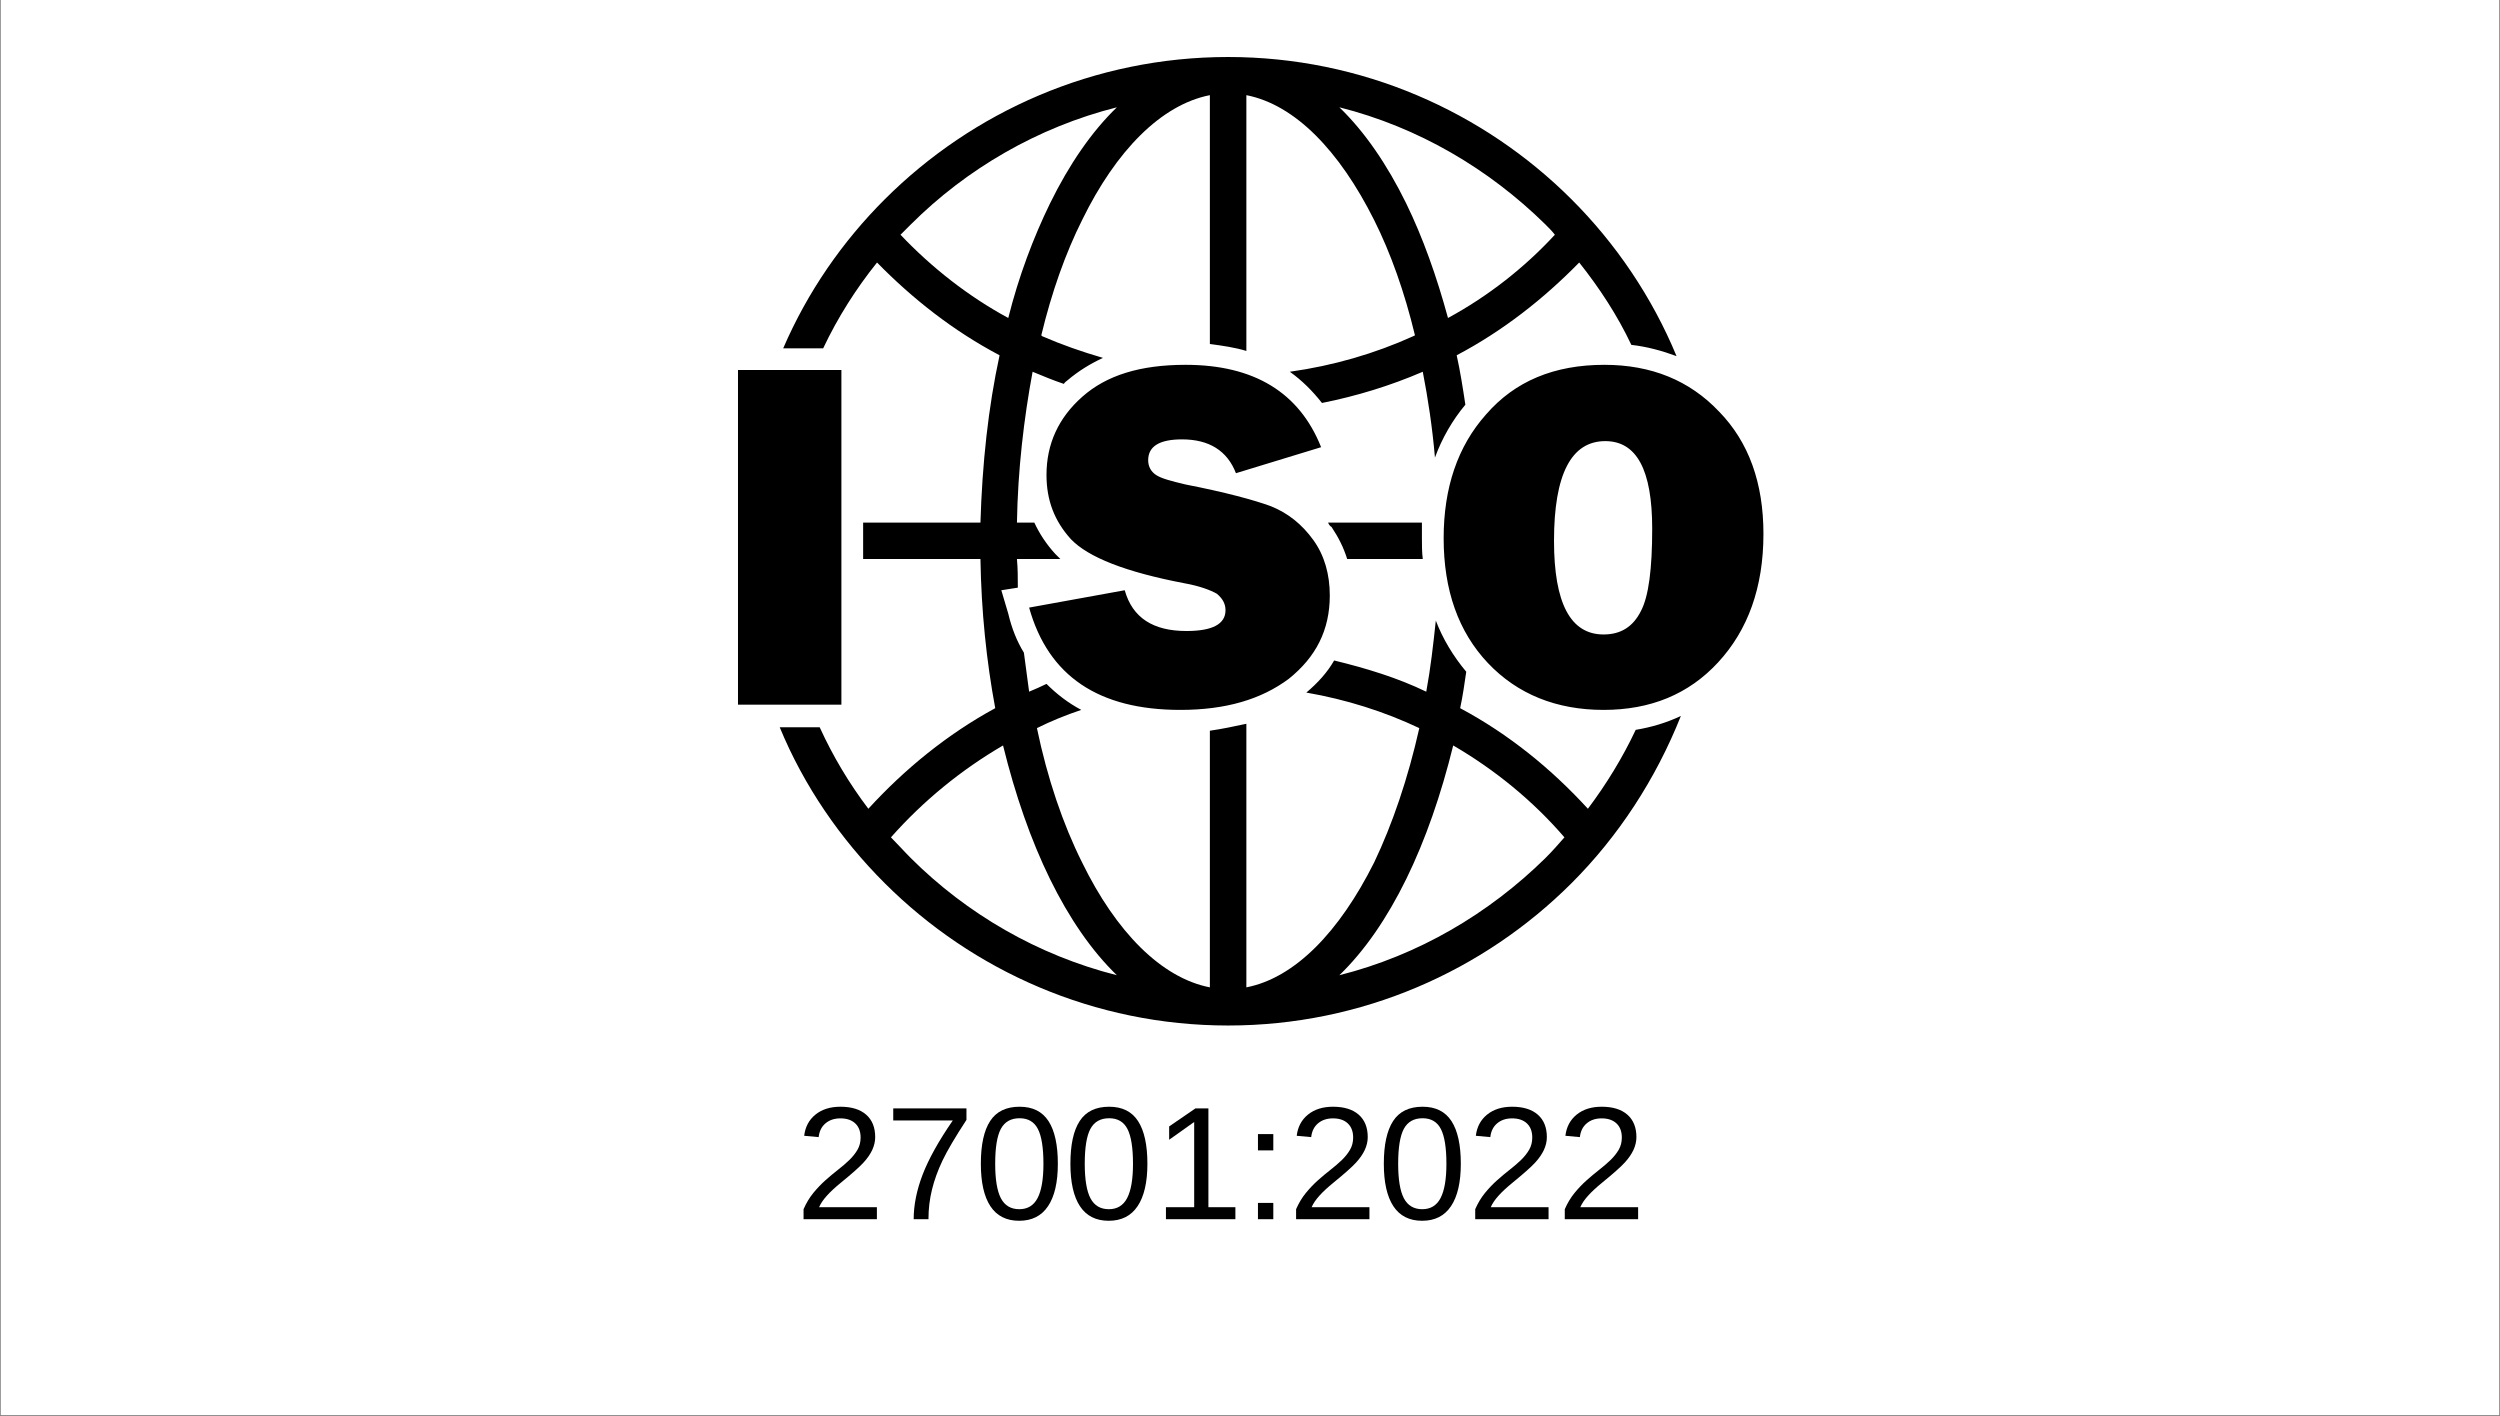 <svg xmlns="http://www.w3.org/2000/svg" xmlns:xlink="http://www.w3.org/1999/xlink" width="828" zoomAndPan="magnify" viewBox="0 0 621 351.75" height="469" preserveAspectRatio="xMidYMid meet" version="1.0"><rect x="0" y="0" width="621" height="351.75" fill="#808080" stroke="none"/><defs><g></g><clipPath id="b51a8d1a47"><path d="M 0.219 0 L 620.777 0 L 620.777 351.5 L 0.219 351.5 Z M 0.219 0" clip-rule="nonzero"></path></clipPath><clipPath id="20c34610fa"><path d="M 183.27 14.16 L 438.086 14.16 L 438.086 254.738 L 183.27 254.738 Z M 183.27 14.16" clip-rule="nonzero"></path></clipPath><clipPath id="835451e202"><rect x="0" width="214" y="0" height="43"></rect></clipPath></defs><g clip-path="url(#b51a8d1a47)"><path fill="#ffffff" d="M 0.219 0 L 620.781 0 L 620.781 351.5 L 0.219 351.5 Z M 0.219 0" fill-opacity="1" fill-rule="nonzero"></path><path fill="#ffffff" d="M 0.219 0 L 620.781 0 L 620.781 351.5 L 0.219 351.5 Z M 0.219 0" fill-opacity="1" fill-rule="nonzero"></path></g><g clip-path="url(#20c34610fa)"><path fill="#000000" d="M 305.066 14.16 C 338.309 14.16 368.531 27.73 390.332 49.48 C 401.344 60.465 410.406 73.82 416.453 88.465 C 413 87.176 409.113 86.098 405.227 85.668 C 401.773 78.344 397.242 71.449 392.277 65.207 C 383.426 74.25 373.281 82.219 361.84 88.25 C 362.703 92.129 363.348 96.219 363.996 100.527 C 360.758 104.402 358.168 108.926 356.441 113.664 C 355.793 106.129 354.715 99.02 353.418 92.344 C 345.434 95.789 337.016 98.375 328.379 100.098 C 326.004 97.082 323.414 94.496 320.391 92.344 C 331.188 90.836 341.547 87.82 351.047 83.512 L 351.477 83.297 C 348.887 72.527 345.434 62.836 341.332 54.652 C 332.695 37.422 321.688 26.008 309.598 23.637 L 309.598 87.176 C 306.793 86.312 303.77 85.883 300.531 85.449 L 300.531 23.637 C 288.445 26.008 277.219 37.422 268.801 54.652 C 264.699 62.836 261.246 72.527 258.656 83.297 L 258.871 83.512 C 263.836 85.668 268.801 87.391 273.98 88.898 C 270.742 90.406 267.938 92.129 265.129 94.496 C 264.914 94.711 264.484 94.926 264.266 95.359 C 261.676 94.496 259.086 93.418 256.496 92.344 C 254.336 103.973 252.828 116.68 252.609 129.82 L 256.93 129.82 C 258.223 132.617 259.949 135.203 262.109 137.574 C 262.539 138.004 262.973 138.434 263.402 138.863 L 252.609 138.863 C 252.828 141.234 252.828 143.602 252.828 145.973 L 248.727 146.617 L 250.453 152.434 C 251.316 156.094 252.609 159.324 254.336 162.125 C 254.77 165.355 255.199 168.586 255.633 171.816 C 257.145 171.172 258.656 170.527 259.949 169.879 C 262.539 172.465 265.348 174.617 268.586 176.34 C 264.699 177.633 261.031 179.141 257.574 180.863 C 260.164 193.355 264.051 204.77 268.801 214.246 C 277.219 231.477 288.445 242.895 300.531 245.262 L 300.531 181.512 C 303.555 181.078 306.578 180.434 309.598 179.785 L 309.598 245.262 C 321.688 242.895 332.695 231.477 341.332 214.246 C 345.863 204.77 349.75 193.355 352.555 180.863 C 343.922 176.773 334.422 173.758 324.492 172.035 C 327.301 169.664 329.676 167.078 331.402 164.062 C 339.387 166.004 347.16 168.371 354.281 171.816 C 355.363 166.004 356.012 160.188 356.656 154.156 C 358.383 158.68 360.977 162.988 364.215 166.863 C 363.781 169.879 363.348 172.895 362.703 175.91 C 374.789 182.371 385.367 190.988 394.434 200.895 C 398.969 194.863 403.07 188.188 406.309 181.293 C 410.191 180.648 413.863 179.57 417.531 177.848 C 411.273 193.57 401.988 207.785 390.332 219.418 C 368.531 241.172 338.309 254.738 305.066 254.738 C 271.824 254.738 241.602 241.172 219.801 219.418 C 208.789 208.434 199.723 195.293 193.68 180.648 L 203.609 180.648 C 206.848 187.758 210.949 194.648 215.699 200.895 C 224.766 190.988 235.34 182.371 247.215 175.91 C 245.055 164.281 243.762 152.004 243.543 138.863 L 214.402 138.863 L 214.402 129.82 L 243.543 129.82 C 243.977 115.172 245.488 101.172 248.293 88.25 C 236.852 82.219 226.707 74.25 217.855 65.207 C 212.676 71.668 208.141 78.773 204.473 86.527 L 194.543 86.527 C 200.586 72.527 209.223 60.035 219.801 49.48 C 241.602 27.73 271.824 14.16 305.066 14.16 Z M 398.32 176.34 C 386.664 176.34 376.949 172.465 369.609 164.711 C 362.27 156.957 358.602 146.617 358.602 133.695 C 358.602 121.203 362.055 110.867 369.18 102.898 C 376.301 94.711 386.016 90.621 398.535 90.621 C 410.191 90.621 419.691 94.496 427.031 102.25 C 434.371 109.789 438.039 119.91 438.039 132.617 C 438.039 145.973 434.152 156.527 426.812 164.496 C 419.473 172.465 409.977 176.34 398.32 176.34 Z M 398.32 157.602 C 402.637 157.602 405.66 155.664 407.602 151.789 C 409.543 148.125 410.406 141.234 410.406 131.328 C 410.406 116.68 406.523 109.574 398.75 109.574 C 390.332 109.574 386.016 117.758 386.016 134.344 C 386.016 149.848 390.117 157.602 398.32 157.602 Z M 255.633 150.926 L 279.379 146.617 C 281.32 153.512 286.5 156.742 294.703 156.742 C 301.18 156.742 304.418 155.02 304.418 151.574 C 304.418 149.848 303.555 148.559 302.258 147.48 C 300.75 146.617 297.941 145.543 294.273 144.895 C 279.594 142.094 270.312 138.434 265.996 133.91 C 261.895 129.387 259.949 124.219 259.949 117.973 C 259.949 110.219 262.973 103.758 268.801 98.59 C 274.844 93.203 283.262 90.621 294.488 90.621 C 311.543 90.621 322.766 97.512 328.164 111.082 L 307.008 117.543 C 304.852 111.941 300.316 109.141 293.625 109.141 C 288.012 109.141 285.207 110.867 285.207 114.312 C 285.207 115.82 285.855 117.113 287.148 117.973 C 288.445 118.836 290.82 119.48 294.488 120.344 C 304.418 122.281 311.543 124.219 315.645 125.727 C 319.961 127.449 323.414 130.25 326.219 134.125 C 329.027 138.004 330.32 142.742 330.32 147.91 C 330.32 156.527 326.867 163.203 320.176 168.586 C 313.27 173.758 304.418 176.34 293.191 176.34 C 272.902 176.34 260.383 167.941 255.633 150.926 Z M 209.004 91.914 L 209.004 175.047 L 183.316 175.047 L 183.316 91.914 Z M 383.855 55.727 C 369.824 41.945 352.34 31.605 332.695 26.652 C 338.957 32.684 344.57 40.867 349.316 50.559 C 353.418 58.961 356.875 68.652 359.68 78.988 C 369.609 73.605 378.676 66.496 386.23 58.312 C 385.582 57.453 384.719 56.59 383.855 55.727 Z M 383.855 213.172 C 385.582 211.449 387.094 209.727 388.605 208 C 380.836 198.957 371.336 191.203 360.977 185.172 C 357.953 197.449 354.066 208.648 349.316 218.34 C 344.57 228.031 338.957 236.215 332.695 242.246 C 352.34 237.293 369.824 226.957 383.855 213.172 Z M 226.273 213.172 C 240.09 226.957 257.793 237.293 277.434 242.246 C 271.176 236.215 265.562 228.031 260.812 218.34 C 256.062 208.648 252.18 197.449 249.156 185.172 C 238.797 191.203 229.297 198.957 221.309 208 C 223.035 209.727 224.547 211.449 226.273 213.172 Z M 226.273 55.727 C 225.41 56.59 224.547 57.453 223.684 58.312 C 231.457 66.496 240.523 73.605 250.453 78.988 C 253.043 68.652 256.711 58.961 260.812 50.559 C 265.562 40.867 271.176 32.684 277.434 26.652 C 257.793 31.605 240.09 41.945 226.273 55.727 Z M 329.891 129.82 L 353.203 129.82 C 353.203 131.109 353.203 132.402 353.203 133.695 C 353.203 135.418 353.203 137.141 353.418 138.863 L 334.641 138.863 C 333.777 136.066 332.48 133.48 330.754 130.895 C 330.32 130.68 330.105 130.25 329.891 129.82 Z M 329.891 129.82" fill-opacity="1" fill-rule="nonzero"></path></g><g transform="matrix(1, 0, 0, 1, 197, 270)"><g clip-path="url(#835451e202)"><g fill="#000000" fill-opacity="1"><g transform="translate(0.587, 32.85)"><g><path d="M 2.016 0 L 2.016 -2.484 C 2.68 -4.004 3.488 -5.348 4.438 -6.516 C 5.395 -7.68 6.398 -8.734 7.453 -9.672 C 8.516 -10.617 9.562 -11.492 10.594 -12.297 C 11.633 -13.109 12.57 -13.914 13.406 -14.719 C 14.238 -15.531 14.91 -16.379 15.422 -17.266 C 15.93 -18.148 16.188 -19.156 16.188 -20.281 C 16.188 -21.789 15.742 -22.961 14.859 -23.797 C 13.973 -24.629 12.742 -25.047 11.172 -25.047 C 9.672 -25.047 8.438 -24.633 7.469 -23.812 C 6.5 -23 5.93 -21.859 5.766 -20.391 L 2.172 -20.719 C 2.43 -22.926 3.363 -24.68 4.969 -25.984 C 6.582 -27.285 8.648 -27.938 11.172 -27.938 C 13.941 -27.938 16.07 -27.281 17.562 -25.969 C 19.062 -24.656 19.812 -22.797 19.812 -20.391 C 19.812 -19.328 19.566 -18.266 19.078 -17.203 C 18.586 -16.148 17.859 -15.098 16.891 -14.047 C 15.93 -12.992 14.094 -11.359 11.375 -9.141 C 9.875 -7.922 8.68 -6.816 7.797 -5.828 C 6.91 -4.848 6.27 -3.898 5.875 -2.984 L 20.234 -2.984 L 20.234 0 Z M 2.016 0"></path></g></g><g transform="translate(22.834, 32.85)"><g><path d="M 20.234 -24.672 C 17.422 -20.367 15.438 -17 14.281 -14.562 C 13.125 -12.133 12.254 -9.734 11.672 -7.359 C 11.086 -4.992 10.797 -2.539 10.797 0 L 7.125 0 C 7.125 -3.52 7.867 -7.223 9.359 -11.109 C 10.859 -14.992 13.352 -19.469 16.844 -24.531 L 2.047 -24.531 L 2.047 -27.516 L 20.234 -27.516 Z M 20.234 -24.672"></path></g></g><g transform="translate(45.081, 32.85)"><g><path d="M 20.688 -13.766 C 20.688 -9.172 19.875 -5.66 18.25 -3.234 C 16.633 -0.816 14.242 0.391 11.078 0.391 C 7.91 0.391 5.531 -0.812 3.938 -3.219 C 2.352 -5.633 1.562 -9.148 1.562 -13.766 C 1.562 -18.492 2.332 -22.035 3.875 -24.391 C 5.414 -26.754 7.852 -27.938 11.188 -27.938 C 14.438 -27.938 16.832 -26.742 18.375 -24.359 C 19.914 -21.973 20.688 -18.441 20.688 -13.766 Z M 17.109 -13.766 C 17.109 -17.742 16.648 -20.625 15.734 -22.406 C 14.816 -24.188 13.301 -25.078 11.188 -25.078 C 9.031 -25.078 7.477 -24.195 6.531 -22.438 C 5.594 -20.688 5.125 -17.797 5.125 -13.766 C 5.125 -9.859 5.598 -7 6.547 -5.188 C 7.504 -3.383 9.023 -2.484 11.109 -2.484 C 13.18 -2.484 14.695 -3.406 15.656 -5.25 C 16.625 -7.102 17.109 -9.941 17.109 -13.766 Z M 17.109 -13.766"></path></g></g><g transform="translate(67.327, 32.85)"><g><path d="M 20.688 -13.766 C 20.688 -9.172 19.875 -5.66 18.25 -3.234 C 16.633 -0.816 14.242 0.391 11.078 0.391 C 7.91 0.391 5.531 -0.812 3.938 -3.219 C 2.352 -5.633 1.562 -9.148 1.562 -13.766 C 1.562 -18.492 2.332 -22.035 3.875 -24.391 C 5.414 -26.754 7.852 -27.938 11.188 -27.938 C 14.438 -27.938 16.832 -26.742 18.375 -24.359 C 19.914 -21.973 20.688 -18.441 20.688 -13.766 Z M 17.109 -13.766 C 17.109 -17.742 16.648 -20.625 15.734 -22.406 C 14.816 -24.188 13.301 -25.078 11.188 -25.078 C 9.031 -25.078 7.477 -24.195 6.531 -22.438 C 5.594 -20.688 5.125 -17.797 5.125 -13.766 C 5.125 -9.859 5.598 -7 6.547 -5.188 C 7.504 -3.383 9.023 -2.484 11.109 -2.484 C 13.18 -2.484 14.695 -3.406 15.656 -5.25 C 16.625 -7.102 17.109 -9.941 17.109 -13.766 Z M 17.109 -13.766"></path></g></g><g transform="translate(89.574, 32.85)"><g><path d="M 3.047 0 L 3.047 -2.984 L 10.062 -2.984 L 10.062 -24.156 L 3.844 -19.734 L 3.844 -23.047 L 10.359 -27.516 L 13.594 -27.516 L 13.594 -2.984 L 20.297 -2.984 L 20.297 0 Z M 3.047 0"></path></g></g><g transform="translate(111.82, 32.85)"><g><path d="M 3.656 -17.094 L 3.656 -21.141 L 7.469 -21.141 L 7.469 -17.094 Z M 3.656 0 L 3.656 -4.047 L 7.469 -4.047 L 7.469 0 Z M 3.656 0"></path></g></g><g transform="translate(122.934, 32.85)"><g><path d="M 2.016 0 L 2.016 -2.484 C 2.68 -4.004 3.488 -5.348 4.438 -6.516 C 5.395 -7.68 6.398 -8.734 7.453 -9.672 C 8.516 -10.617 9.562 -11.492 10.594 -12.297 C 11.633 -13.109 12.57 -13.914 13.406 -14.719 C 14.238 -15.531 14.91 -16.379 15.422 -17.266 C 15.93 -18.148 16.188 -19.156 16.188 -20.281 C 16.188 -21.789 15.742 -22.961 14.859 -23.797 C 13.973 -24.629 12.742 -25.047 11.172 -25.047 C 9.672 -25.047 8.438 -24.633 7.469 -23.812 C 6.5 -23 5.93 -21.859 5.766 -20.391 L 2.172 -20.719 C 2.43 -22.926 3.363 -24.68 4.969 -25.984 C 6.582 -27.285 8.648 -27.938 11.172 -27.938 C 13.941 -27.938 16.07 -27.281 17.562 -25.969 C 19.062 -24.656 19.812 -22.797 19.812 -20.391 C 19.812 -19.328 19.566 -18.266 19.078 -17.203 C 18.586 -16.148 17.859 -15.098 16.891 -14.047 C 15.93 -12.992 14.094 -11.359 11.375 -9.141 C 9.875 -7.922 8.68 -6.816 7.797 -5.828 C 6.91 -4.848 6.27 -3.898 5.875 -2.984 L 20.234 -2.984 L 20.234 0 Z M 2.016 0"></path></g></g><g transform="translate(145.18, 32.85)"><g><path d="M 20.688 -13.766 C 20.688 -9.172 19.875 -5.66 18.25 -3.234 C 16.633 -0.816 14.242 0.391 11.078 0.391 C 7.91 0.391 5.531 -0.812 3.938 -3.219 C 2.352 -5.633 1.562 -9.148 1.562 -13.766 C 1.562 -18.492 2.332 -22.035 3.875 -24.391 C 5.414 -26.754 7.852 -27.938 11.188 -27.938 C 14.438 -27.938 16.832 -26.742 18.375 -24.359 C 19.914 -21.973 20.688 -18.441 20.688 -13.766 Z M 17.109 -13.766 C 17.109 -17.742 16.648 -20.625 15.734 -22.406 C 14.816 -24.188 13.301 -25.078 11.188 -25.078 C 9.031 -25.078 7.477 -24.195 6.531 -22.438 C 5.594 -20.688 5.125 -17.797 5.125 -13.766 C 5.125 -9.859 5.598 -7 6.547 -5.188 C 7.504 -3.383 9.023 -2.484 11.109 -2.484 C 13.18 -2.484 14.695 -3.406 15.656 -5.25 C 16.625 -7.102 17.109 -9.941 17.109 -13.766 Z M 17.109 -13.766"></path></g></g><g transform="translate(167.427, 32.85)"><g><path d="M 2.016 0 L 2.016 -2.484 C 2.68 -4.004 3.488 -5.348 4.438 -6.516 C 5.395 -7.68 6.398 -8.734 7.453 -9.672 C 8.516 -10.617 9.562 -11.492 10.594 -12.297 C 11.633 -13.109 12.57 -13.914 13.406 -14.719 C 14.238 -15.531 14.91 -16.379 15.422 -17.266 C 15.93 -18.148 16.188 -19.156 16.188 -20.281 C 16.188 -21.789 15.742 -22.961 14.859 -23.797 C 13.973 -24.629 12.742 -25.047 11.172 -25.047 C 9.672 -25.047 8.438 -24.633 7.469 -23.812 C 6.5 -23 5.93 -21.859 5.766 -20.391 L 2.172 -20.719 C 2.43 -22.926 3.363 -24.68 4.969 -25.984 C 6.582 -27.285 8.648 -27.938 11.172 -27.938 C 13.941 -27.938 16.07 -27.281 17.562 -25.969 C 19.062 -24.656 19.812 -22.797 19.812 -20.391 C 19.812 -19.328 19.566 -18.266 19.078 -17.203 C 18.586 -16.148 17.859 -15.098 16.891 -14.047 C 15.93 -12.992 14.094 -11.359 11.375 -9.141 C 9.875 -7.922 8.68 -6.816 7.797 -5.828 C 6.91 -4.848 6.27 -3.898 5.875 -2.984 L 20.234 -2.984 L 20.234 0 Z M 2.016 0"></path></g></g><g transform="translate(189.674, 32.85)"><g><path d="M 2.016 0 L 2.016 -2.484 C 2.68 -4.004 3.488 -5.348 4.438 -6.516 C 5.395 -7.68 6.398 -8.734 7.453 -9.672 C 8.516 -10.617 9.562 -11.492 10.594 -12.297 C 11.633 -13.109 12.57 -13.914 13.406 -14.719 C 14.238 -15.531 14.91 -16.379 15.422 -17.266 C 15.93 -18.148 16.188 -19.156 16.188 -20.281 C 16.188 -21.789 15.742 -22.961 14.859 -23.797 C 13.973 -24.629 12.742 -25.047 11.172 -25.047 C 9.672 -25.047 8.438 -24.633 7.469 -23.812 C 6.5 -23 5.93 -21.859 5.766 -20.391 L 2.172 -20.719 C 2.43 -22.926 3.363 -24.68 4.969 -25.984 C 6.582 -27.285 8.648 -27.938 11.172 -27.938 C 13.941 -27.938 16.07 -27.281 17.562 -25.969 C 19.062 -24.656 19.812 -22.797 19.812 -20.391 C 19.812 -19.328 19.566 -18.266 19.078 -17.203 C 18.586 -16.148 17.859 -15.098 16.891 -14.047 C 15.93 -12.992 14.094 -11.359 11.375 -9.141 C 9.875 -7.922 8.68 -6.816 7.797 -5.828 C 6.91 -4.848 6.27 -3.898 5.875 -2.984 L 20.234 -2.984 L 20.234 0 Z M 2.016 0"></path></g></g></g></g></g></svg>
